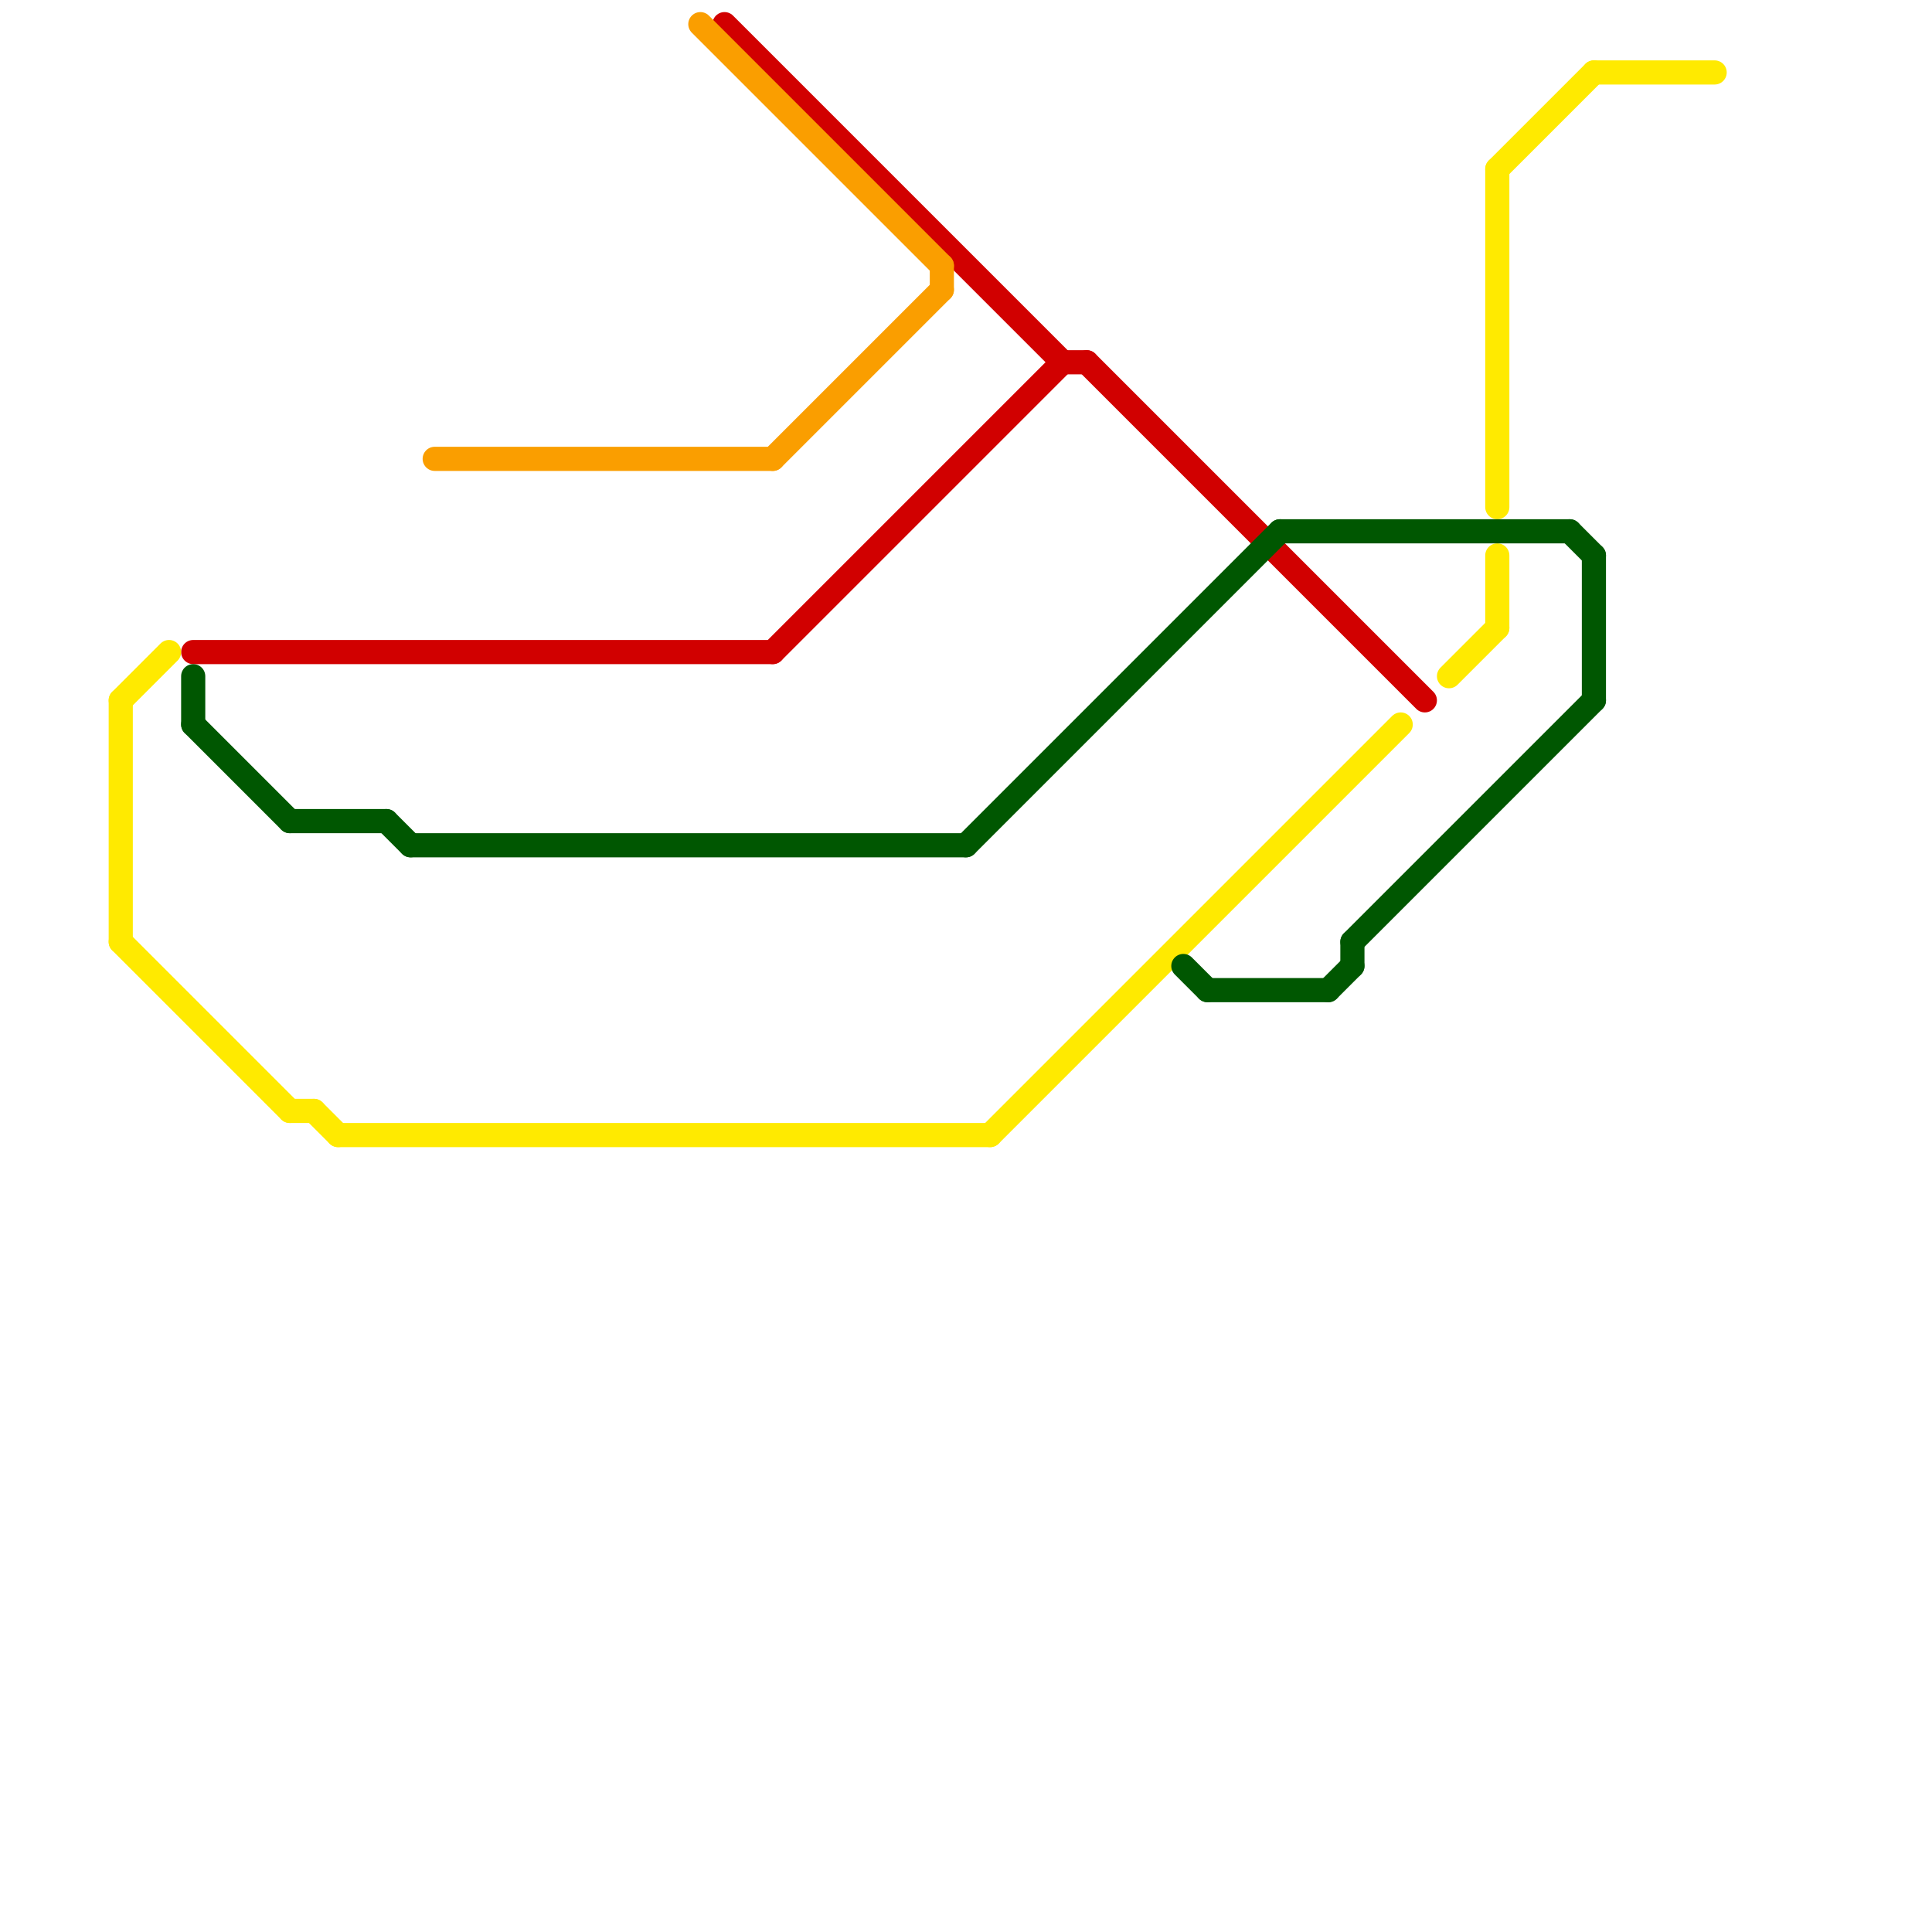 
<svg version="1.1" xmlns="http://www.w3.org/2000/svg" viewBox="0 0 80 80">
<style>text { font: 1px Helvetica; font-weight: 600; white-space: pre; dominant-baseline: central; } line { stroke-width: 1; fill: none; stroke-linecap: round; stroke-linejoin: round; } .c0 { stroke: #d10000 } .c1 { stroke: #fa9e00 } .c2 { stroke: #ffea00 } .c3 { stroke: #005701 } .w1 { stroke-width: 1; }</style><defs><g id="wm-xf"><circle r="1.2" fill="#000"/><circle r="0.9" fill="#fff"/><circle r="0.6" fill="#000"/><circle r="0.3" fill="#fff"/></g><g id="wm"><circle r="0.6" fill="#000"/><circle r="0.3" fill="#fff"/></g></defs><line class="c0 " x1="44" y1="15" x2="45" y2="15"/><line class="c0 " x1="8" y1="27" x2="32" y2="27"/><line class="c0 " x1="45" y1="15" x2="59" y2="29"/><line class="c0 " x1="30" y1="1" x2="44" y2="15"/><line class="c0 " x1="32" y1="27" x2="44" y2="15"/><line class="c1 " x1="18" y1="19" x2="32" y2="19"/><line class="c1 " x1="39" y1="11" x2="39" y2="12"/><line class="c1 " x1="32" y1="19" x2="39" y2="12"/><line class="c1 " x1="29" y1="1" x2="39" y2="11"/><line class="c2 " x1="41" y1="47" x2="58" y2="30"/><line class="c2 " x1="5" y1="39" x2="12" y2="46"/><line class="c2 " x1="66" y1="3" x2="71" y2="3"/><line class="c2 " x1="14" y1="47" x2="41" y2="47"/><line class="c2 " x1="5" y1="29" x2="7" y2="27"/><line class="c2 " x1="13" y1="46" x2="14" y2="47"/><line class="c2 " x1="62" y1="7" x2="62" y2="21"/><line class="c2 " x1="62" y1="23" x2="62" y2="26"/><line class="c2 " x1="62" y1="7" x2="66" y2="3"/><line class="c2 " x1="12" y1="46" x2="13" y2="46"/><line class="c2 " x1="5" y1="29" x2="5" y2="39"/><line class="c2 " x1="60" y1="28" x2="62" y2="26"/><line class="c3 " x1="55" y1="41" x2="56" y2="40"/><line class="c3 " x1="16" y1="34" x2="17" y2="35"/><line class="c3 " x1="49" y1="40" x2="50" y2="41"/><line class="c3 " x1="40" y1="35" x2="53" y2="22"/><line class="c3 " x1="65" y1="22" x2="66" y2="23"/><line class="c3 " x1="66" y1="23" x2="66" y2="29"/><line class="c3 " x1="53" y1="22" x2="65" y2="22"/><line class="c3 " x1="17" y1="35" x2="40" y2="35"/><line class="c3 " x1="12" y1="34" x2="16" y2="34"/><line class="c3 " x1="8" y1="30" x2="12" y2="34"/><line class="c3 " x1="8" y1="28" x2="8" y2="30"/><line class="c3 " x1="50" y1="41" x2="55" y2="41"/><line class="c3 " x1="56" y1="39" x2="66" y2="29"/><line class="c3 " x1="56" y1="39" x2="56" y2="40"/>
</svg>
